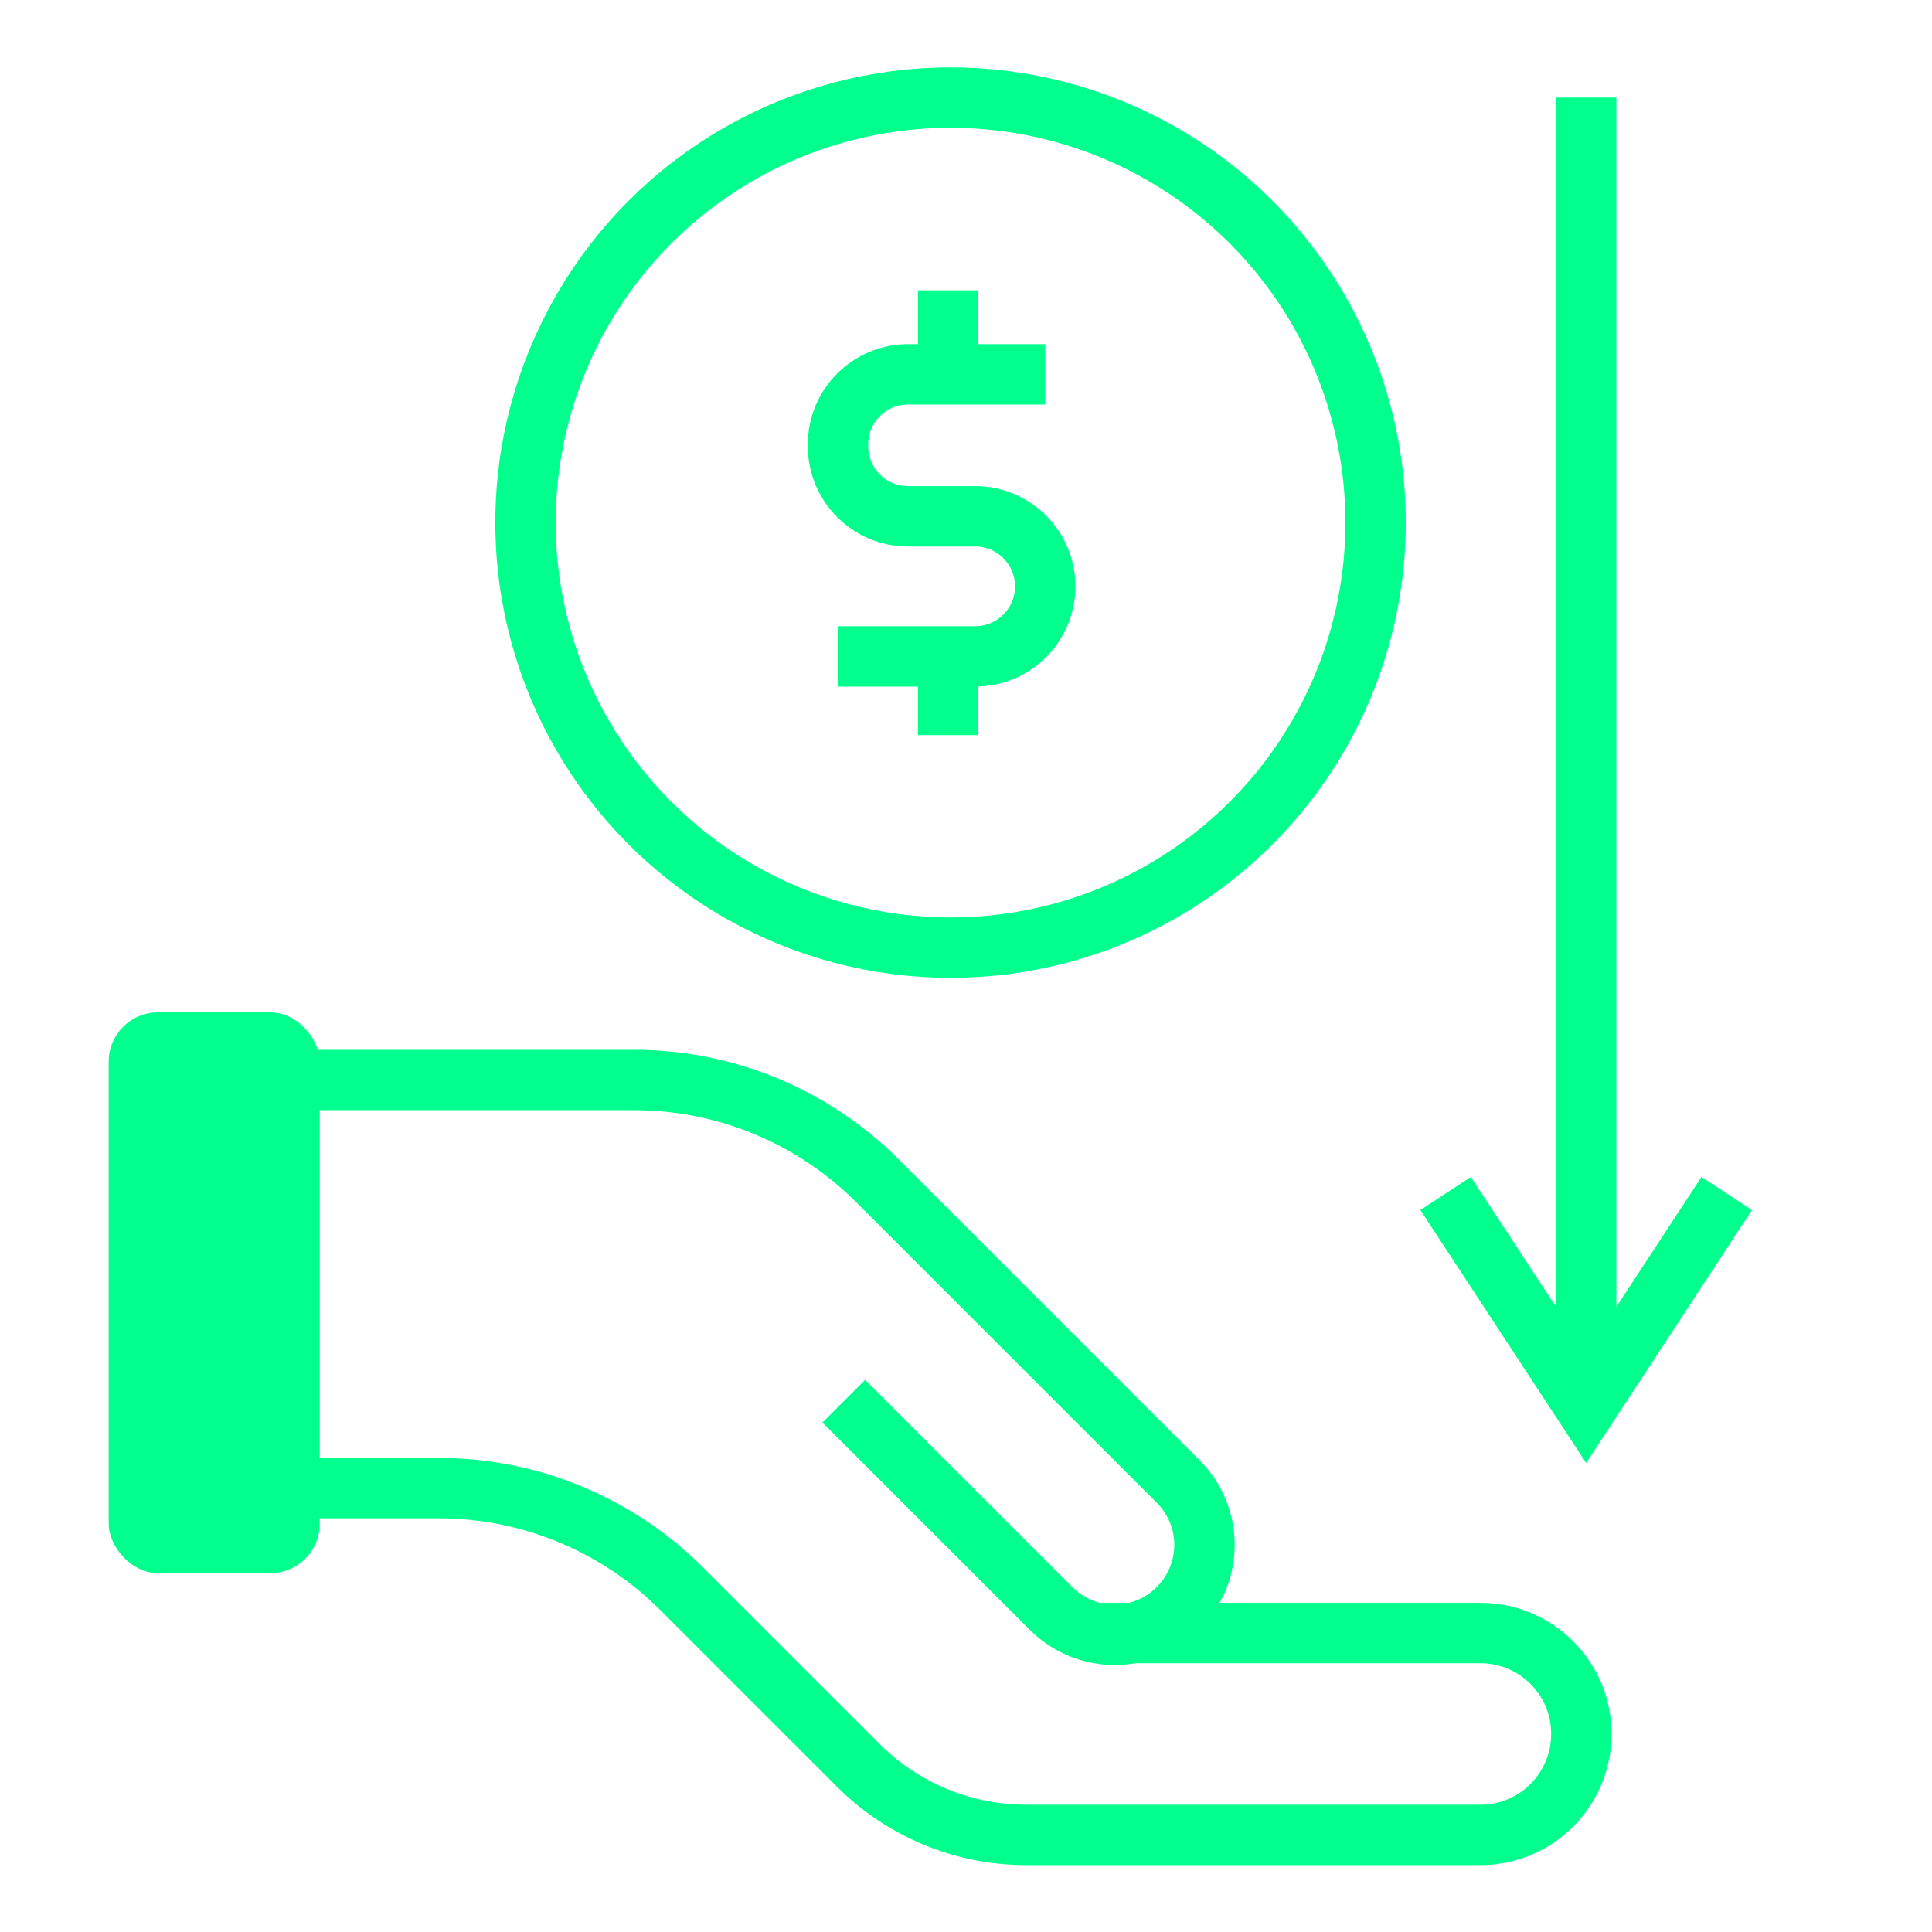 <?xml version="1.0" encoding="UTF-8"?> <svg xmlns="http://www.w3.org/2000/svg" id="a" viewBox="0 0 40 40"><defs><style>.b{fill:#01ff8e;}.c{fill:none;stroke:#01ff8e;stroke-miterlimit:10;stroke-width:1.25px;}</style></defs><g><circle class="c" cx="19.68" cy="10.82" r="8.8"></circle><g><path class="c" d="M21.64,7.75h-2.84c-.8,0-1.45,.65-1.45,1.45v.04c0,.8,.65,1.45,1.45,1.45h1.39c.8,0,1.45,.65,1.45,1.45h0c0,.8-.65,1.45-1.45,1.45h-2.84"></path><line class="c" x1="19.63" y1="7.71" x2="19.63" y2="6.01"></line><line class="c" x1="19.63" y1="15.22" x2="19.63" y2="13.52"></line></g></g><g><rect class="b" x="2.25" y="20.96" width="4.37" height="11.61" rx="1.02" ry="1.02"></rect><path class="c" d="M6.28,30.81h2.8c1.89,0,3.7,.75,5.04,2.09l3.65,3.65c.92,.92,2.17,1.44,3.47,1.44h9.41c1.16,0,2.09-.94,2.09-2.09h0c0-1.16-.94-2.09-2.09-2.09h-7.85"></path><path class="c" d="M6.5,22.36h6.63c1.89,0,3.7,.75,5.04,2.09l6.22,6.22c.73,.73,.73,1.9,0,2.63h0c-.73,.73-1.9,.73-2.63,0l-4.29-4.29"></path></g><g><line class="c" x1="32.84" y1="2.02" x2="32.84" y2="29.01"></line><polyline class="c" points="35.75 24.71 32.84 29.15 29.93 24.71"></polyline></g></svg> 